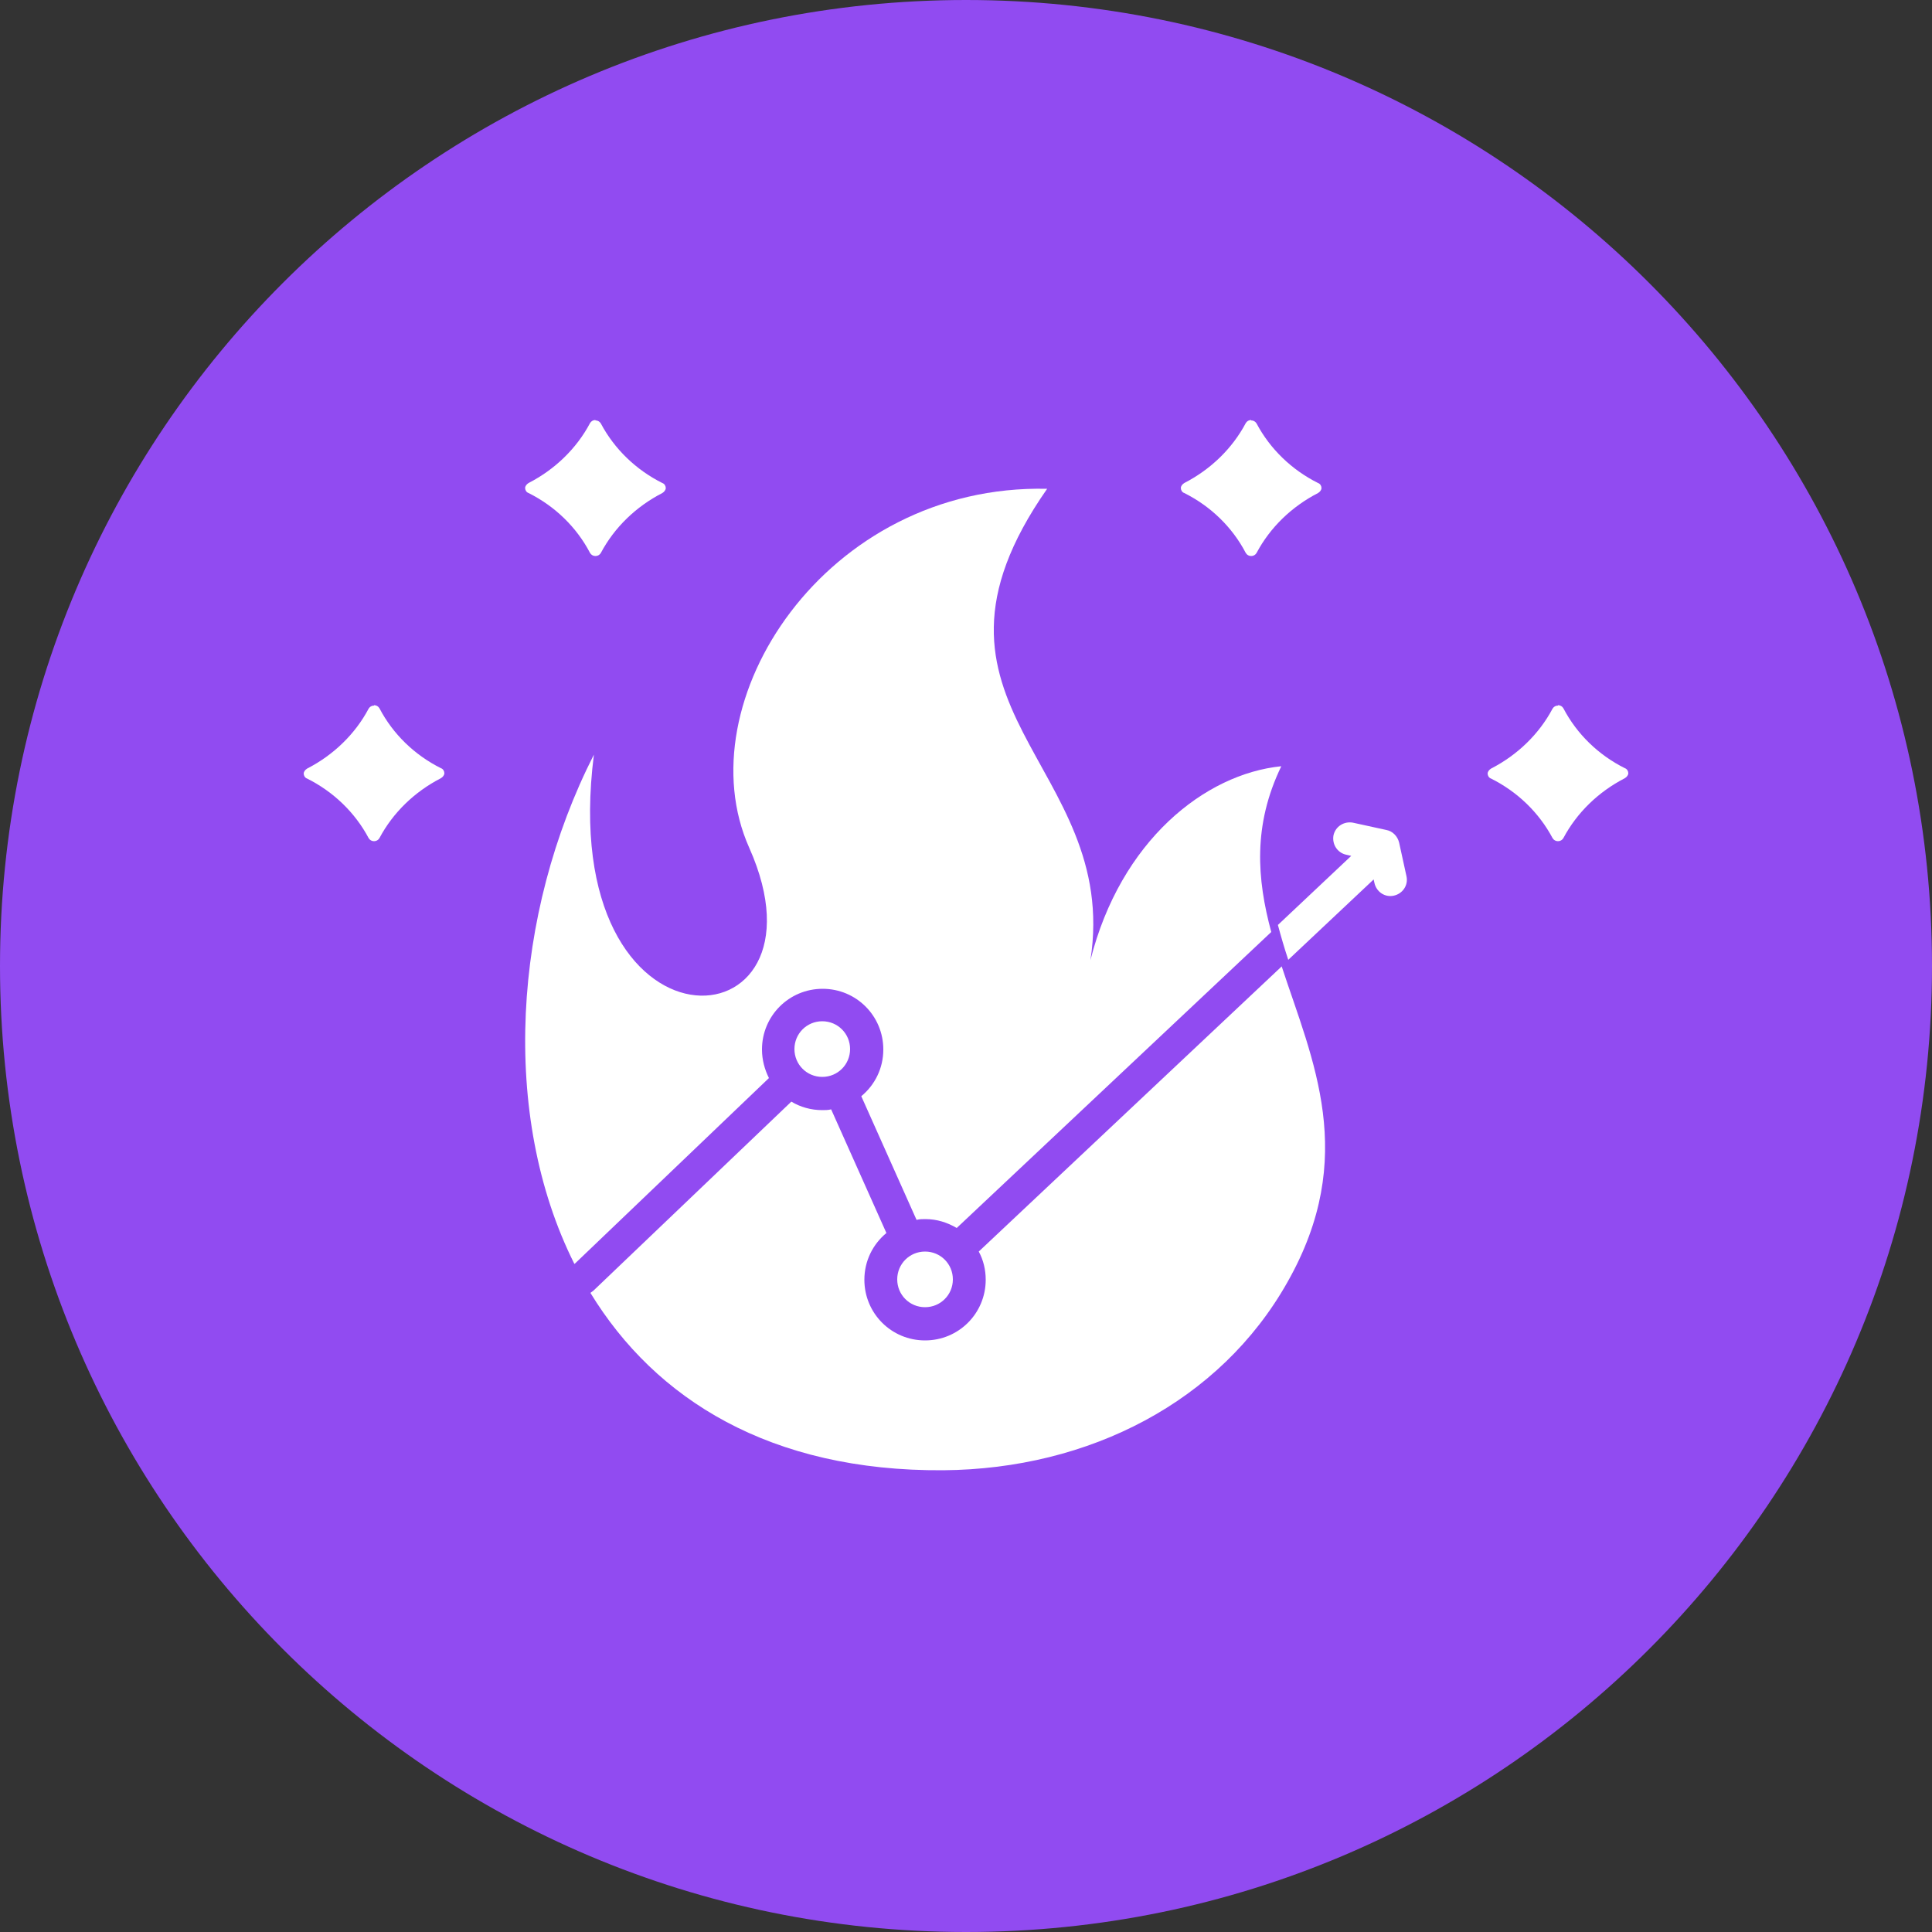 <?xml version="1.0" encoding="UTF-8"?> <svg xmlns="http://www.w3.org/2000/svg" xmlns:xlink="http://www.w3.org/1999/xlink" id="_Слой_1" data-name="Слой 1" viewBox="0 0 50 50"><rect x="0" y="0" width="50" height="50" fill="#333333" stroke="none"/><defs><style> .cls-1 { fill-rule: evenodd; } .cls-1, .cls-2, .cls-3, .cls-4 { stroke-width: 0px; } .cls-1, .cls-4 { fill: #fff; } .cls-2 { fill: none; } .cls-5 { clip-path: url(#clippath); } .cls-3 { fill: #914bf1; } </style><clipPath id="clippath"><rect class="cls-2" x="11.5" y="11.84" width="27" height="27"></rect></clipPath></defs><path class="cls-3" d="M25,0h0c13.81,0,25,11.19,25,25h0c0,13.81-11.19,25-25,25h0C11.19,50,0,38.81,0,25h0C0,11.19,11.19,0,25,0Z"></path><g class="cls-5"><path class="cls-1" d="M14.86,32.7c-1.92-3.84-1.59-9.04.51-13.17-1.03,8.12,6.35,7.64,4.02,2.41-1.68-3.76,1.97-9.42,7.71-9.29-3.95,5.65,1.91,7.1,1.12,12.2.78-3.09,2.96-4.82,4.94-5.02-.74,1.53-.63,2.92-.26,4.29l-8.14,7.66c-.24-.14-.51-.23-.81-.23-.08,0-.15,0-.23.02l-1.43-3.2c.35-.29.57-.72.57-1.21,0-.87-.7-1.57-1.57-1.57s-1.57.7-1.57,1.57c0,.27.07.52.18.74l-5.03,4.81ZM33.17,25.01c.8,2.44,1.99,4.92.15,8.17-1.74,3.09-5.13,4.84-8.91,4.87-4.48.03-7.45-1.84-9.13-4.59.03-.02.05-.04.08-.06l5.12-4.89c.23.14.51.22.8.22.08,0,.15,0,.23-.02l1.43,3.2c-.35.29-.57.72-.57,1.21,0,.87.7,1.57,1.57,1.57s1.57-.7,1.57-1.57c0-.26-.06-.51-.18-.73l7.83-7.37ZM21.28,26.43c.4,0,.72.32.72.72s-.32.72-.72.72-.72-.32-.72-.72.32-.72.72-.72ZM23.94,32.39c.4,0,.72.32.72.72s-.32.72-.72.72-.72-.32-.72-.72.32-.72.72-.72ZM33.07,23.94l1.9-1.79-.13-.03c-.23-.05-.37-.27-.33-.5.05-.23.27-.37.5-.33l.87.19c.16.03.29.16.33.33l.19.87c.05.23-.1.45-.33.5-.23.05-.45-.1-.5-.33l-.02-.09-2.21,2.08c-.1-.3-.19-.61-.27-.91Z"></path></g><path class="cls-4" d="M32.38,10.87c-.06,0-.11.03-.14.08-.35.66-.91,1.2-1.59,1.55-.05.03-.09.08-.09.13s.03.11.09.13c.68.34,1.24.88,1.59,1.55.03.05.08.08.14.08s.11-.03.14-.08c.35-.66.91-1.2,1.59-1.55.05-.03.09-.08.09-.13s-.03-.11-.09-.13c-.68-.34-1.24-.88-1.59-1.54-.03-.05-.08-.08-.14-.08Z"></path><path class="cls-4" d="M15.41,10.87c-.06,0-.11.03-.14.08-.35.66-.91,1.2-1.59,1.55-.05.03-.09.08-.09.13s.03.11.09.13c.68.34,1.24.88,1.59,1.55.03.05.08.08.14.08s.11-.03.14-.08c.35-.66.91-1.2,1.59-1.55.05-.03.09-.08.09-.13s-.03-.11-.09-.13c-.68-.34-1.24-.88-1.59-1.54-.03-.05-.08-.08-.14-.08Z"></path><path class="cls-4" d="M9.68,18.26c-.06,0-.11.03-.14.08-.35.66-.91,1.2-1.59,1.55-.05.03-.09.08-.09.13s.03.11.09.13c.68.34,1.24.88,1.59,1.54.03.05.08.08.14.08s.11-.03.14-.08c.35-.66.91-1.2,1.59-1.55.05-.03.09-.08.09-.13s-.03-.11-.09-.13c-.68-.34-1.24-.88-1.59-1.55-.03-.05-.08-.08-.14-.08Z"></path><path class="cls-4" d="M40.32,18.26c-.06,0-.11.03-.14.08-.35.66-.91,1.2-1.59,1.55-.05.03-.09.08-.09.13s.03.11.09.13c.68.34,1.24.88,1.59,1.54.03.05.08.08.14.08s.11-.03.14-.08c.35-.66.91-1.2,1.59-1.55.05-.03.09-.08.09-.13s-.03-.11-.09-.13c-.68-.34-1.24-.88-1.59-1.55-.03-.05-.08-.08-.14-.08Z"></path></svg> 